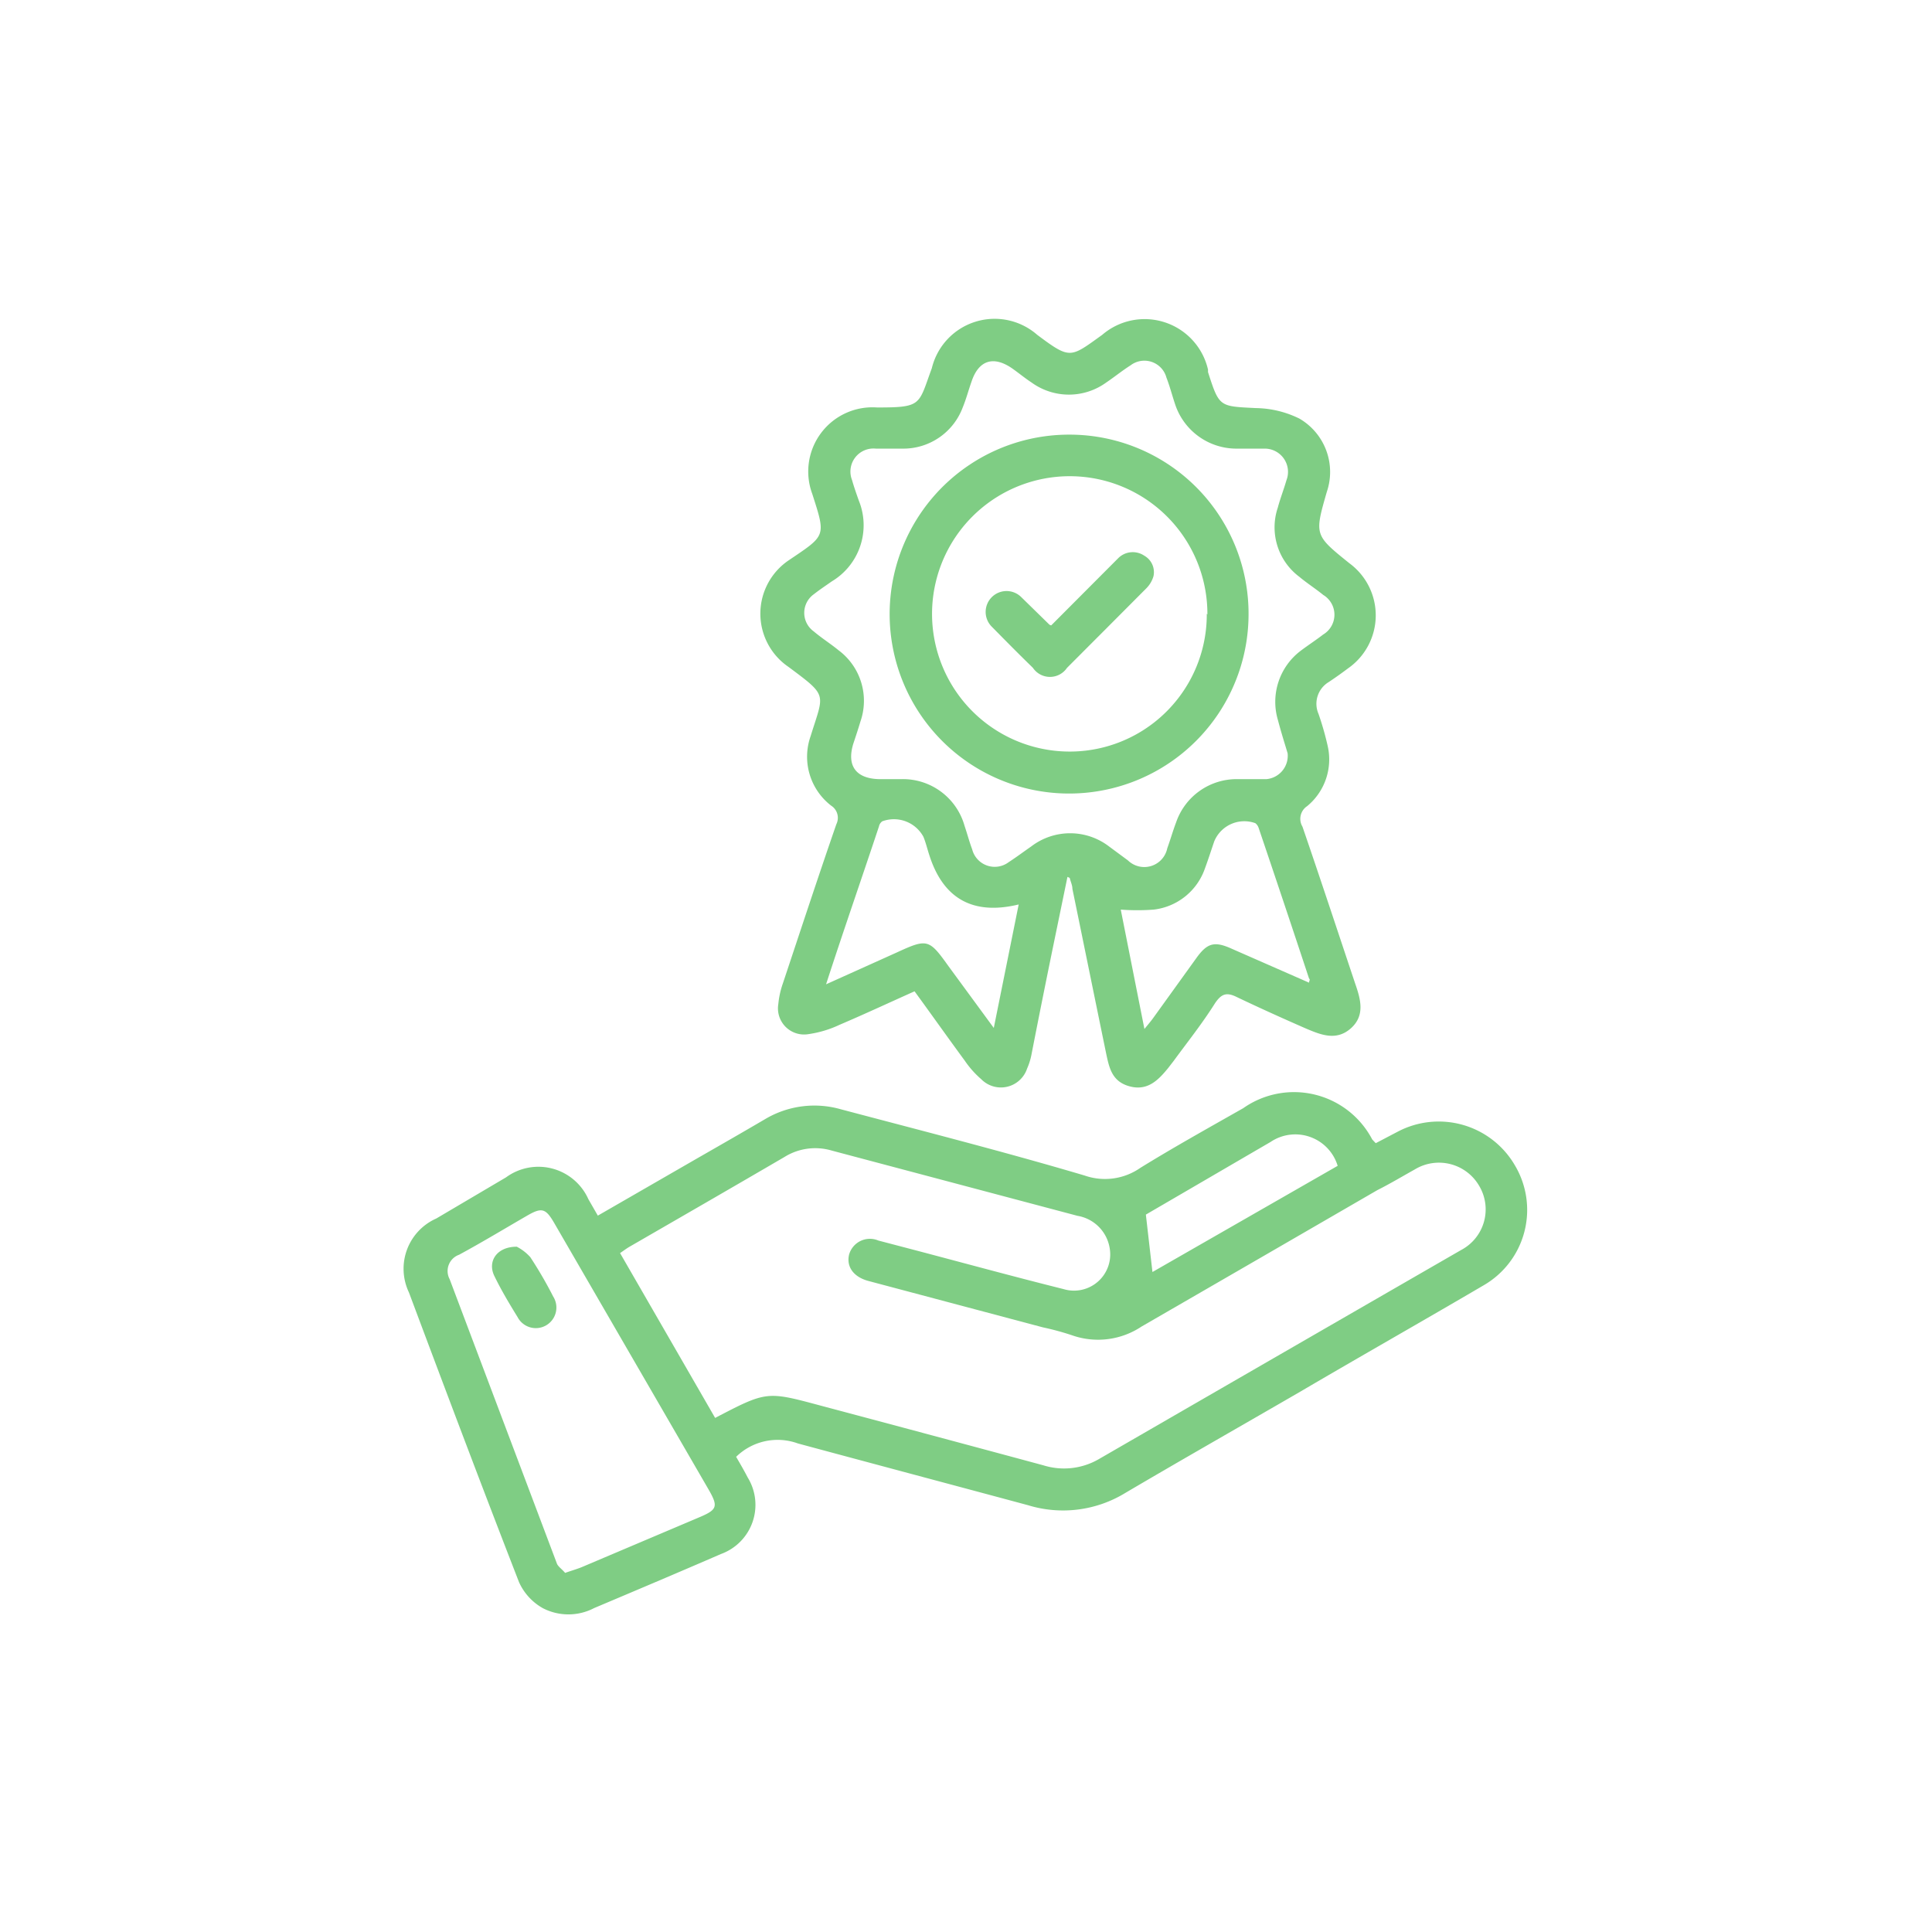 <svg xmlns="http://www.w3.org/2000/svg" viewBox="0 0 93.88 93.88"><defs><style>.cls-1{fill:#7fcd84;}.cls-2{fill:none;}</style></defs><title>icon-calidad</title><g id="Capa_2" data-name="Capa 2"><g id="Capa_1-2" data-name="Capa 1"><path class="cls-1" d="M66.85,55.55,67.9,55a4.28,4.28,0,0,1,5.72,1.64,4.23,4.23,0,0,1-1.5,5.8c-3,1.76-6,3.46-8.93,5.18-2.83,1.64-5.68,3.26-8.5,4.92a5.8,5.8,0,0,1-4.74.6c-3.72-1-7.47-2-11.18-3a2.88,2.88,0,0,0-3,.65c.18.31.38.65.56,1a2.54,2.54,0,0,1-1.29,3.72c-2.05.89-4.11,1.76-6.17,2.63a2.7,2.7,0,0,1-2.5,0,2.74,2.74,0,0,1-1.15-1.26c-1.82-4.68-3.59-9.38-5.35-14.08a2.67,2.67,0,0,1,1.33-3.59l3.39-2a2.66,2.66,0,0,1,4,1.06l.46.8,4.84-2.79c1.1-.63,2.2-1.26,3.29-1.9a4.68,4.68,0,0,1,3.67-.48c4,1.06,7.93,2.06,11.85,3.22a3,3,0,0,0,2.71-.37c1.62-1,3.31-1.94,5-2.9a4.29,4.29,0,0,1,6.27,1.52ZM34.75,68.9c2.51-1.31,2.51-1.3,5.12-.6q5.41,1.44,10.82,2.9a3.37,3.37,0,0,0,2.69-.29Q62.19,65.82,71,60.74a2.23,2.23,0,0,0,.88-3.11,2.26,2.26,0,0,0-3.14-.8c-.61.34-1.21.7-1.81,1q-5.73,3.32-11.46,6.63a3.81,3.81,0,0,1-3.39.42,13.12,13.12,0,0,0-1.4-.38l-8.5-2.26c-.72-.2-1.06-.7-.92-1.28a1.05,1.05,0,0,1,1.42-.68l1.83.48c2.39.63,4.77,1.28,7.17,1.88a1.76,1.76,0,0,0,2.24-2,1.9,1.9,0,0,0-1.56-1.56L40.42,55.91a2.83,2.83,0,0,0-2.3.31c-2.5,1.46-5,2.9-7.51,4.35-.16.09-.3.2-.48.32Zm-7.29,7.53c.37-.13.63-.2.88-.31L34,73.72c.85-.36.9-.52.45-1.31l-7.53-13c-.41-.7-.6-.75-1.32-.33-1.09.63-2.18,1.29-3.29,1.89a.84.84,0,0,0-.46,1.19L27.07,76C27.14,76.14,27.33,76.27,27.46,76.43ZM56,61.81,65,56.65a2.15,2.15,0,0,0-3.26-1.16c-1.72,1-3.43,2-5.15,3l-.91.53Z"/><path class="cls-1" d="M51.87,42.61l-.75,3.64c-.34,1.66-.67,3.31-1,5a3.07,3.07,0,0,1-.21.67,1.34,1.34,0,0,1-2.23.52,4.6,4.6,0,0,1-.8-.9c-.81-1.1-1.6-2.22-2.44-3.37-1.23.55-2.43,1.11-3.65,1.63a5.3,5.3,0,0,1-1.5.45,1.27,1.27,0,0,1-1.47-1.46,4.21,4.21,0,0,1,.22-1c.86-2.58,1.71-5.17,2.6-7.74a.7.7,0,0,0-.25-.9,3,3,0,0,1-1-3.38c.65-2.1.86-1.92-1.07-3.36a3.13,3.13,0,0,1,0-5.18C40.14,26,40.14,26.09,39.47,24a3.12,3.12,0,0,1,3.15-4.2c2.2,0,2-.12,2.66-1.91a3.14,3.14,0,0,1,5.12-1.62c1.62,1.21,1.6,1.12,3.16,0a3.16,3.16,0,0,1,5.14,1.69s0,.08,0,.12c.55,1.71.55,1.66,2.33,1.75a4.93,4.93,0,0,1,2.11.51,3,3,0,0,1,1.33,3.57c-.6,2.09-.6,2.09,1.1,3.46a3.14,3.14,0,0,1-.07,5.11q-.45.34-.93.66a1.23,1.23,0,0,0-.5,1.55,14.25,14.25,0,0,1,.45,1.58,2.94,2.94,0,0,1-1,2.9.74.74,0,0,0-.23,1c.87,2.53,1.71,5.08,2.56,7.62.26.75.5,1.55-.21,2.18s-1.47.31-2.2,0c-1.12-.49-2.25-1-3.34-1.52-.52-.26-.76-.14-1.06.3-.63,1-1.32,1.86-2,2.79l-.27.35c-.48.59-1,1.13-1.87.9s-1-.9-1.15-1.6c-.55-2.67-1.09-5.33-1.64-8,0-.18-.09-.35-.13-.53Zm10.7-6c-.13-.44-.31-1-.47-1.61a3.11,3.11,0,0,1,1.12-3.39c.36-.27.73-.51,1.08-.78a1.12,1.12,0,0,0,0-1.92c-.38-.31-.79-.57-1.16-.88a3,3,0,0,1-1.05-3.36c.12-.45.29-.88.42-1.33a1.13,1.13,0,0,0-1.08-1.54c-.45,0-.89,0-1.34,0a3.14,3.14,0,0,1-3-2.19c-.14-.42-.25-.85-.41-1.26a1.11,1.11,0,0,0-1.74-.6c-.41.26-.79.57-1.19.84a3.09,3.09,0,0,1-3.62,0c-.32-.21-.61-.45-.92-.67-.92-.65-1.65-.43-2,.62-.15.42-.26.85-.43,1.26a3.08,3.08,0,0,1-2.89,2c-.44,0-.88,0-1.33,0a1.12,1.12,0,0,0-1.16,1.52c.1.35.22.69.33,1a3.18,3.18,0,0,1-1.31,3.93c-.3.21-.6.41-.88.63a1.11,1.11,0,0,0,0,1.8c.39.33.82.6,1.21.92a3.06,3.06,0,0,1,1.06,3.46c-.11.37-.23.73-.35,1.09-.32,1.06.13,1.68,1.25,1.71h1.08a3.11,3.11,0,0,1,3.08,2.27c.13.38.23.77.37,1.14a1.13,1.13,0,0,0,1.78.62c.37-.24.73-.51,1.09-.76a3.11,3.11,0,0,1,3.78,0l.92.68a1.14,1.14,0,0,0,1.91-.59c.15-.41.27-.84.43-1.26a3.11,3.11,0,0,1,3-2.1c.46,0,.93,0,1.39,0A1.14,1.14,0,0,0,62.57,36.62ZM40.14,47.83l3.42-1.54c1.5-.69,1.58-.67,2.53.66l2.2,3,1.21-6c-2.23.54-3.67-.29-4.34-2.39-.1-.3-.17-.61-.29-.9a1.63,1.63,0,0,0-2-.75.41.41,0,0,0-.16.25C41.87,42.69,41,45.18,40.14,47.83Zm23.47-.08c0-.09.07-.15,0-.2q-1.21-3.66-2.45-7.32A.49.49,0,0,0,61,40a1.58,1.58,0,0,0-2,.89c-.15.44-.29.88-.45,1.31a3,3,0,0,1-2.49,2,10.65,10.65,0,0,1-1.6,0L55.61,50c.18-.22.3-.36.41-.51l2.11-2.93c.53-.74.88-.84,1.72-.46Z"/><path class="cls-1" d="M25.11,60.58a2.26,2.26,0,0,1,.66.51A20.19,20.19,0,0,1,26.88,63a1,1,0,1,1-1.73,1c-.4-.65-.79-1.3-1.13-2S24.13,60.58,25.11,60.58Z"/><path class="cls-1" d="M60.67,29.86A8.72,8.72,0,1,1,52,21.12,8.7,8.7,0,0,1,60.67,29.86Zm-2,0A6.69,6.69,0,1,0,52,36.52,6.66,6.66,0,0,0,58.64,29.82Z"/><path class="cls-1" d="M51.08,30.39l3.25-3.26A1,1,0,0,1,55.6,27,.92.92,0,0,1,56.05,28a1.37,1.37,0,0,1-.35.59q-1.92,1.93-3.85,3.86a1,1,0,0,1-1.66,0c-.67-.65-1.32-1.31-2-2a1,1,0,1,1,1.44-1.43L51,30.36Z"/><rect class="cls-2" width="93.88" height="93.88"/></g></g></svg>